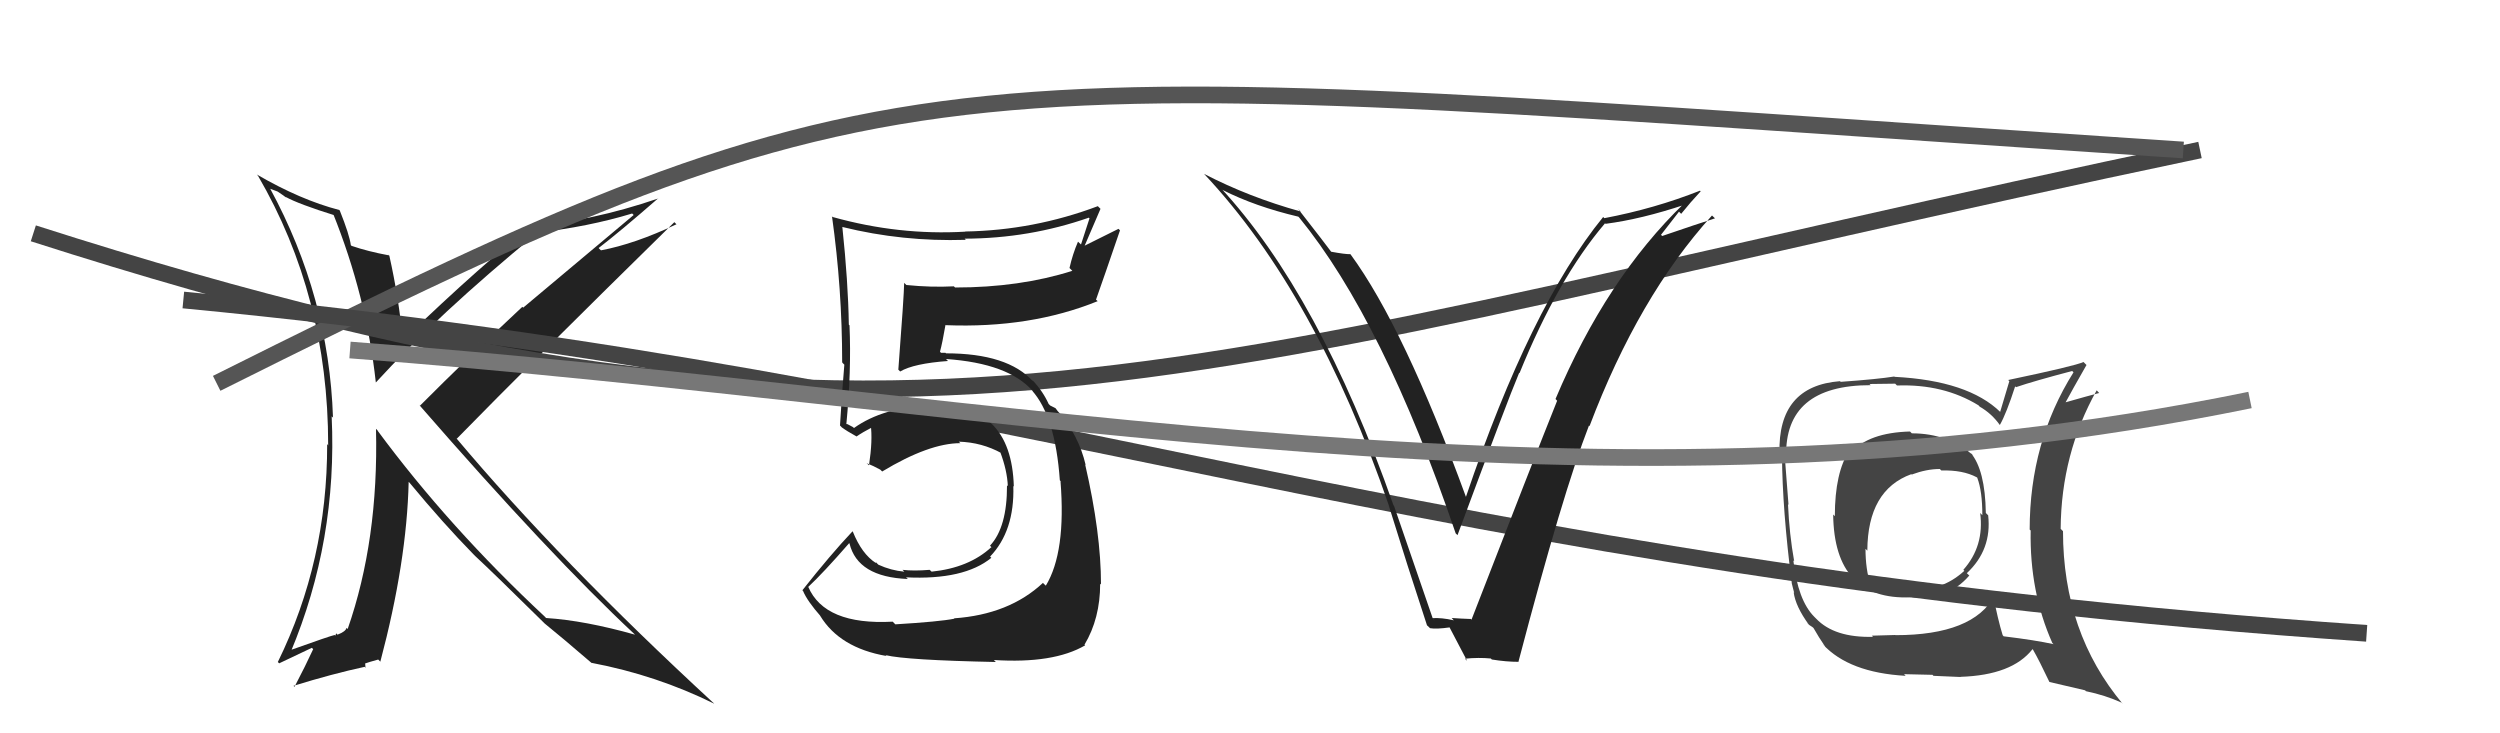 <svg xmlns="http://www.w3.org/2000/svg" width="150" height="44" viewBox="0,0,150,44"><path fill="#222" d="M20.04 12.86L20.03 12.84L19.97 12.78Q21.98 17.77 22.55 22.95L22.52 22.91L22.55 22.95Q26.30 18.85 32.20 14.01L32.06 13.88L32.15 13.97Q35.30 13.61 37.93 12.81L38.02 12.90L31.39 18.46L31.34 18.41Q28.05 21.48 25.20 24.34L25.20 24.34L25.13 24.27Q33.02 33.34 38.08 38.06L38.13 38.11L38.10 38.08Q35.09 37.23 32.76 37.08L32.72 37.03L32.69 37.00Q26.94 31.64 22.64 25.82L22.71 25.88L22.56 25.73Q22.72 32.41 20.86 37.74L20.86 37.74L20.79 37.67Q20.75 37.89 20.25 38.08L20.17 38.00L20.12 38.14L20.08 38.10Q19.88 38.13 17.33 39.04L17.33 39.04L17.43 39.15Q20.25 32.44 19.90 24.98L20.03 25.10L19.98 25.06Q19.74 17.81 16.20 11.30L16.22 11.33L16.65 11.49L16.99 11.72L17.19 11.87L17.13 11.81Q17.90 12.24 20.11 12.93ZM20.40 12.65L20.39 12.64L20.36 12.60Q18.04 12.00 15.41 10.47L15.48 10.55L15.47 10.53Q19.69 17.76 19.69 26.70L19.77 26.79L19.63 26.65Q19.64 33.67 16.67 39.72L16.75 39.80L18.71 38.87L18.79 38.95Q18.35 39.91 17.67 41.21L17.60 41.14L17.61 41.15Q19.94 40.43 21.88 40.01L21.93 40.07L21.91 39.81L21.90 39.81Q22.12 39.73 22.70 39.57L22.69 39.57L22.82 39.70Q24.41 33.71 24.52 28.91L24.48 28.87L24.57 28.96Q26.58 31.39 28.41 33.26L28.53 33.38L28.52 33.37Q29.61 34.38 32.62 37.35L32.57 37.30L32.70 37.43L32.68 37.41Q33.66 38.20 35.52 39.80L35.59 39.87L35.49 39.77Q39.39 40.51 42.85 42.22L42.79 42.15L42.81 42.18Q33.60 33.69 27.36 26.27L27.42 26.33L27.41 26.32Q31.70 21.93 40.46 13.33L40.59 13.46L40.58 13.46Q38.08 14.64 36.06 15.02L35.97 14.94L35.92 14.88Q37.17 13.92 39.49 11.90L39.47 11.89L39.49 11.91Q35.38 13.31 32.03 13.50L32.10 13.58L32.00 13.47Q29.08 15.70 24.21 20.38L24.16 20.33L24.16 20.33Q23.93 17.89 23.36 15.34L23.21 15.20L23.33 15.32Q22.08 15.09 21.09 14.75L21.21 14.86L21.05 14.71Q20.97 14.09 20.39 12.64Z"/><path fill="#444" d="M114.70 25.99L114.54 25.83L114.60 25.89Q112.12 25.96 111.09 27.14L110.96 27.01L110.97 27.02Q110.09 28.34 110.09 30.97L110.10 30.98L109.99 30.87Q110.05 36.03 114.65 35.84L114.53 35.72L114.64 35.83Q116.81 36.09 118.16 34.53L118.12 34.50L118.01 34.39Q119.52 32.98 119.29 30.92L119.18 30.81L119.15 30.78Q119.11 28.19 118.24 27.17L118.27 27.20L118.42 27.35Q116.91 26.00 114.71 26.00ZM119.71 35.76L119.68 35.73L119.68 35.73Q118.40 38.11 113.72 38.11L113.72 38.10L112.31 38.14L112.38 38.21Q110.07 38.27 108.97 37.12L108.81 36.96L108.86 37.01Q107.87 36.02 107.60 33.62L107.61 33.63L107.65 33.67Q107.36 32.05 107.28 30.26L107.30 30.28L107.31 30.28Q107.23 29.26 107.08 27.31L107.13 27.37L107.17 27.41Q107.06 23.11 112.24 23.11L112.17 23.04L113.71 23.02L113.82 23.13Q116.61 23.03 118.71 24.32L118.85 24.47L118.77 24.39Q119.50 24.81 119.99 25.50L120.05 25.55L119.99 25.50Q120.38 24.82 120.91 23.18L120.91 23.18L120.96 23.23Q122.01 22.87 124.33 22.26L124.49 22.42L124.41 22.34Q121.78 26.52 121.78 31.78L121.80 31.79L121.84 31.83Q121.77 35.50 123.14 38.58L123.11 38.55L123.21 38.65Q122.13 38.41 120.23 38.18L120.22 38.18L120.16 38.11Q119.87 37.18 119.57 35.62ZM122.88 40.83L122.97 40.92L125.11 41.42L125.15 41.47Q126.31 41.71 127.30 42.16L127.34 42.21L127.37 42.24Q123.78 37.96 123.78 31.87L123.73 31.82L123.64 31.73Q123.67 27.23 125.80 23.42L125.83 23.45L125.95 23.58Q125.26 23.76 123.93 24.14L123.88 24.09L123.93 24.15Q124.32 23.42 125.19 21.90L125.08 21.79L125.01 21.72Q124.49 21.96 120.49 22.80L120.56 22.87L120.01 24.71L120.03 24.73Q118.10 22.84 113.68 22.61L113.80 22.73L113.66 22.59Q112.68 22.75 110.44 22.91L110.31 22.78L110.40 22.87Q106.66 23.16 106.77 27.20L106.83 27.26L106.92 27.34Q106.94 30.57 107.51 35.02L107.51 35.02L107.65 35.57L107.62 35.54Q107.73 36.38 108.53 37.48L108.40 37.35L108.44 37.40Q108.55 37.51 108.74 37.62L108.74 37.62L108.81 37.68Q109.12 38.23 109.51 38.80L109.35 38.65L109.38 38.67Q110.95 40.36 114.34 40.55L114.22 40.43L114.24 40.45Q115.80 40.49 115.95 40.49L116.01 40.55L117.64 40.62L117.63 40.61Q120.73 40.51 121.95 38.95L121.95 38.95L121.98 38.98Q122.35 39.62 122.96 40.91ZM116.47 28.22L116.44 28.19L116.48 28.23Q117.77 28.19 118.61 28.64L118.66 28.69L118.64 28.68Q118.94 29.47 118.94 30.91L118.81 30.78L118.81 30.78Q119.07 32.76 117.80 34.19L117.86 34.25L117.86 34.25Q116.45 35.54 114.54 35.35L114.57 35.37L114.61 35.42Q113.13 35.39 112.10 34.97L112.08 34.94L112.23 35.09Q111.93 34.14 111.93 32.93L112.05 33.05L112.04 33.03Q112.06 29.40 114.68 28.45L114.81 28.57L114.71 28.47Q115.60 28.14 116.39 28.14Z"/><path d="M2 14 C55 31,70 22,132 9" stroke="#444" fill="none"/><path d="M13 23 C55 2,55 4,131 9" stroke="#555" fill="none"/><path d="M11 18 C63 23,84 34,142 38" stroke="#444" fill="none"/><path fill="#222" d="M53.58 37.32L53.56 37.30L53.56 37.30Q49.48 37.52 48.49 35.20L48.62 35.33L48.50 35.21Q49.39 34.38 50.95 32.59L50.90 32.54L50.97 32.61Q51.46 34.62 54.47 34.74L54.31 34.59L54.36 34.64Q57.84 34.81 59.48 33.47L59.38 33.37L59.40 33.40Q60.88 31.86 60.80 29.16L60.80 29.16L60.83 29.19Q60.68 24.12 55.88 24.35L55.88 24.35L55.85 24.32Q52.99 24.43 51.24 25.68L51.17 25.62L50.85 25.45L50.76 25.44L50.78 25.46Q51.09 22.26 50.97 19.52L51.02 19.57L50.93 19.48Q50.89 16.92 50.54 13.61L50.54 13.61L50.55 13.62Q54.14 14.51 57.95 14.39L58.01 14.45L57.88 14.32Q61.75 14.31 65.33 13.06L65.37 13.10L64.86 14.67L64.68 14.50Q64.36 15.24 64.17 16.08L64.26 16.17L64.34 16.25Q61.19 17.25 57.31 17.25L57.35 17.29L57.23 17.18Q55.86 17.25 54.38 17.10L54.23 16.95L54.25 16.97Q54.24 17.73 53.90 22.18L54.00 22.28L54.01 22.29Q54.82 21.81 56.88 21.66L56.76 21.54L56.76 21.54Q60.52 21.80 61.97 23.47L61.99 23.50L61.91 23.42Q63.32 24.98 63.59 28.82L63.67 28.90L63.63 28.87Q63.97 33.13 62.75 35.14L62.61 35.01L62.58 34.97Q60.55 36.87 57.24 37.10L57.41 37.27L57.27 37.12Q56.38 37.30 53.72 37.46ZM59.77 39.74L59.64 39.61L59.63 39.60Q63.21 39.83 65.11 38.72L65.06 38.67L65.07 38.68Q66.01 37.11 66.01 35.02L65.94 34.95L66.06 35.07Q66.06 31.98 65.11 27.87L65.08 27.84L65.14 27.90Q64.72 26.11 63.50 24.70L63.48 24.68L63.57 24.81L63.33 24.49L63.01 24.33L62.92 24.24Q62.57 23.46 61.92 22.78L61.95 22.81L61.96 22.86L61.98 22.88Q60.46 21.20 56.76 21.20L56.73 21.17L56.46 21.17L56.40 21.10Q56.54 20.59 56.73 19.49L56.76 19.52L56.75 19.51Q61.82 19.71 65.86 18.07L65.77 17.99L65.76 17.98Q66.24 16.63 67.20 13.82L67.11 13.73L65.08 14.74L65.08 14.74Q65.53 13.68 66.03 12.53L65.95 12.45L65.87 12.37Q62.02 13.82 57.91 13.89L57.93 13.92L57.91 13.90Q53.92 14.13 49.96 13.02L49.89 12.96L49.92 12.98Q50.53 17.33 50.53 21.74L50.57 21.79L50.66 21.88Q50.51 23.63 50.40 25.53L50.57 25.70L50.48 25.62Q50.81 25.87 51.38 26.18L51.26 26.05L51.39 26.19Q51.73 25.95 52.38 25.61L52.25 25.48L52.24 25.47Q52.37 26.40 52.14 27.92L51.98 27.77L52.02 27.80Q52.40 27.95 52.82 28.18L52.88 28.24L52.93 28.29Q55.75 26.59 57.62 26.59L57.62 26.59L57.53 26.50Q58.91 26.54 60.09 27.19L59.98 27.08L60.01 27.11Q60.43 28.22 60.47 29.17L60.34 29.04L60.42 29.12Q60.43 31.64 59.40 32.74L59.56 32.91L59.48 32.83Q58.14 34.07 55.89 34.30L55.93 34.33L55.78 34.19Q54.83 34.27 54.15 34.19L54.28 34.32L54.26 34.30Q53.46 34.23 52.70 33.88L52.56 33.74L52.64 33.64L52.54 33.77L52.55 33.78Q51.71 33.24 51.17 31.90L51.15 31.88L51.15 31.88Q49.82 33.29 48.14 35.42L48.08 35.36L48.18 35.45Q48.43 36.06 49.27 37.01L49.29 37.02L49.20 36.93Q50.37 38.87 53.19 39.36L53.06 39.24L53.14 39.31Q54.39 39.61 59.75 39.72Z"/><path fill="#222" d="M86.11 37.27L85.98 37.15L83.64 30.35L83.61 30.32Q79.16 17.65 73.22 11.25L73.23 11.26L73.36 11.40Q75.31 12.39 77.90 13.00L77.89 12.99L77.95 13.05Q83.00 19.24 87.34 32.00L87.31 31.97L87.45 32.11Q90.47 23.97 91.15 22.37L91.21 22.43L91.17 22.39Q93.48 16.71 96.30 13.40L96.26 13.35L96.33 13.43Q98.49 13.15 101.12 12.27L101.05 12.21L101.05 12.20Q96.38 16.71 93.33 23.94L93.48 24.10L93.43 24.04Q91.98 27.66 88.29 37.18L88.22 37.11L88.26 37.14Q87.67 37.12 87.10 37.08L87.20 37.19L87.23 37.22Q86.49 37.05 85.92 37.09ZM90.97 39.55L91.11 39.69L91.11 39.69Q93.77 29.56 95.34 25.53L95.31 25.50L95.37 25.57Q98.31 17.80 102.72 12.93L102.75 12.96L102.90 13.10Q101.83 13.44 99.73 14.16L99.66 14.09L100.74 12.70L100.87 12.83Q101.43 12.13 102.04 11.48L102.09 11.54L102.00 11.44Q99.27 12.52 96.26 13.09L96.09 12.92L96.19 13.02Q91.83 18.37 87.95 29.83L87.96 29.84L87.97 29.85Q84.24 19.64 81.04 15.27L81.07 15.30L81.02 15.25Q80.72 15.26 79.85 15.10L79.77 15.03L79.92 15.17Q79.50 14.60 77.90 12.55L77.91 12.55L78.04 12.69Q74.94 11.83 72.24 10.43L72.38 10.57L72.27 10.46Q78.98 17.62 83.36 30.41L83.26 30.32L83.35 30.41Q84.44 33.94 85.62 37.52L85.69 37.58L85.80 37.69Q86.17 37.76 87.01 37.64L86.93 37.56L86.93 37.56Q87.33 38.31 88.02 39.64L87.99 39.62L87.90 39.52Q88.73 39.44 89.45 39.51L89.59 39.65L89.51 39.57Q90.37 39.71 91.13 39.71Z"/><path d="M21 21 C61 24,96 32,135 24" stroke="#777" fill="none"/></svg>